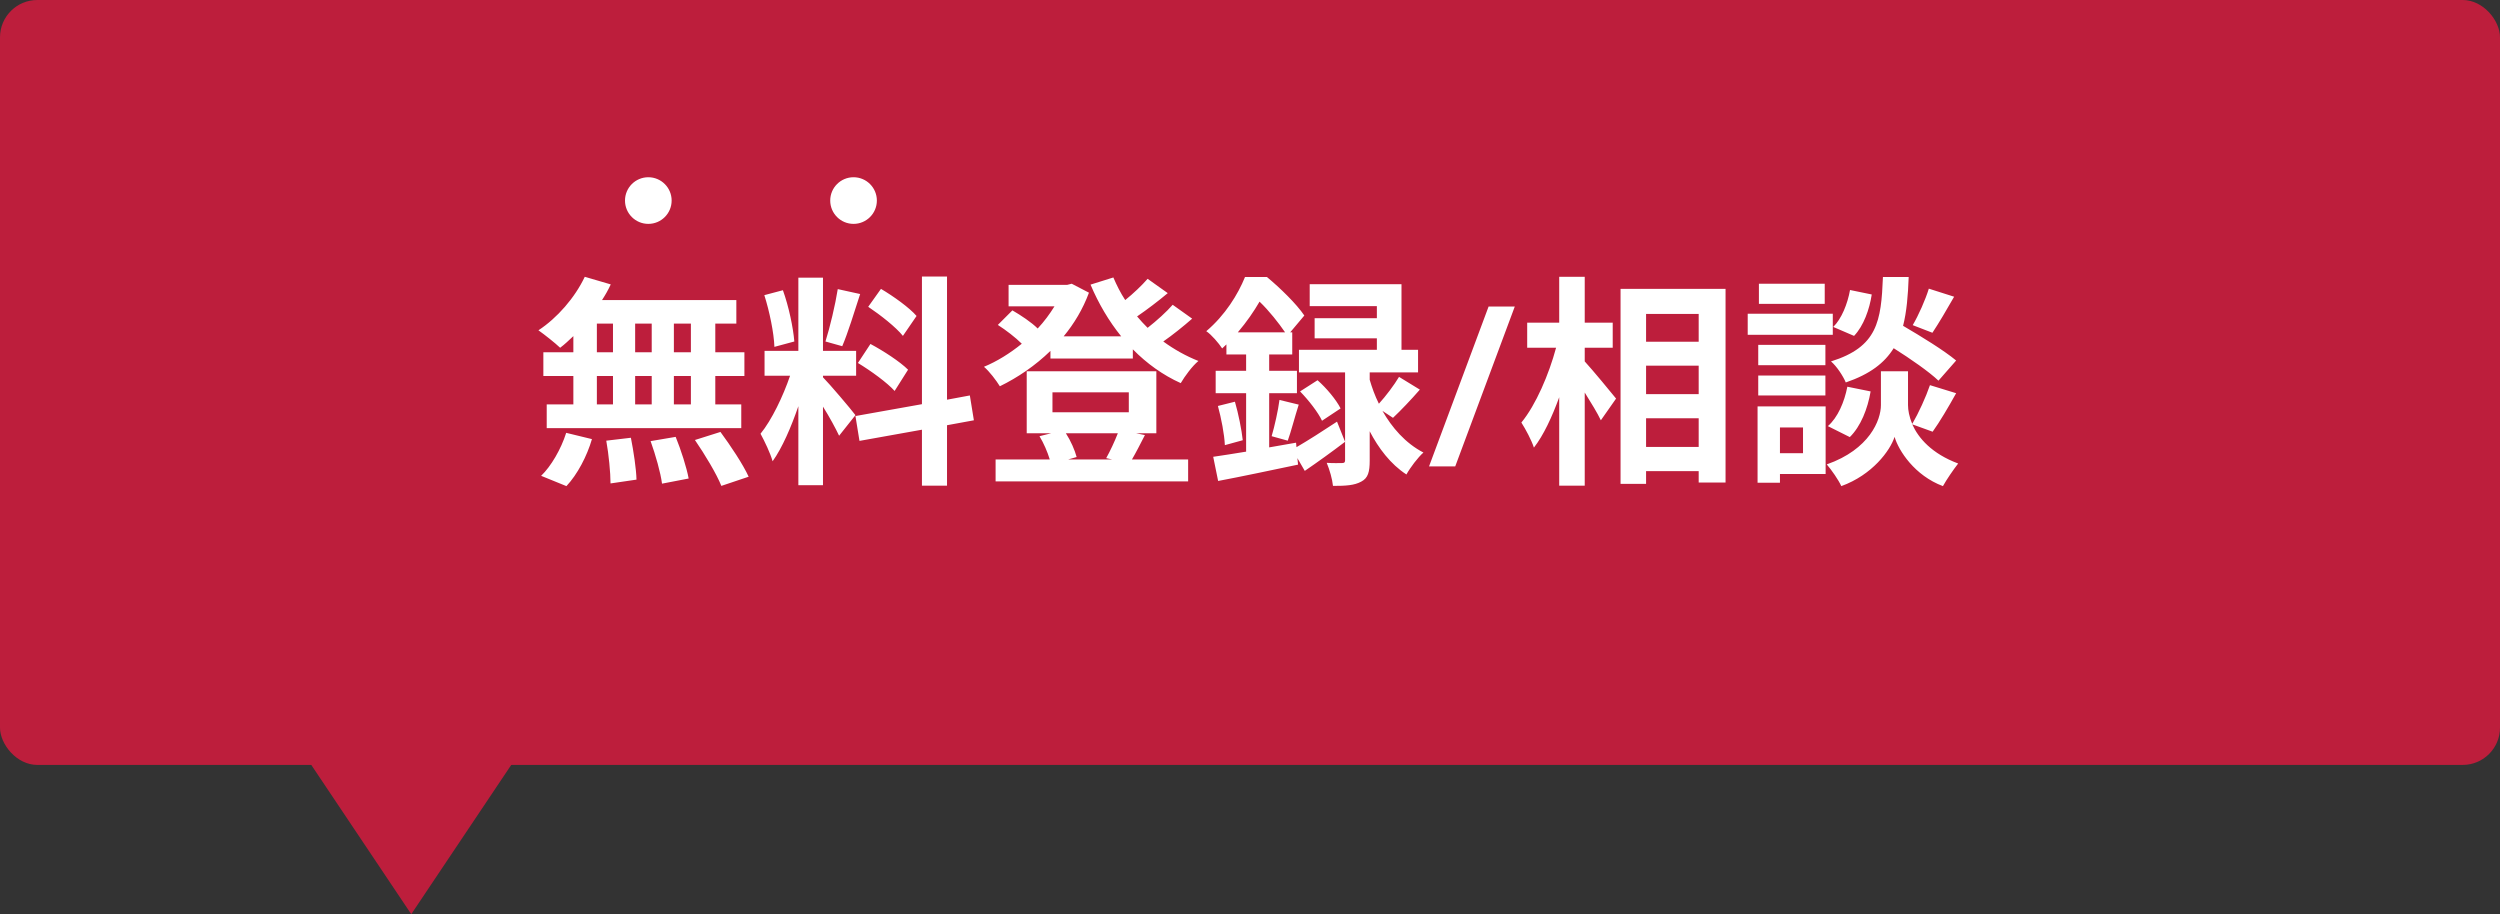 <svg width="268" height="98" viewBox="0 0 268 98" fill="none" xmlns="http://www.w3.org/2000/svg">
<rect x="0" y="0" width="268" height="98" fill="#333333" stroke="none"/>
<rect width="268" height="82" rx="4" fill="#BD1E3C"/>
<path d="M44.087 98L30.02 77L58.153 77L44.087 98Z" fill="#BD1E3C"/>
<path d="M74.064 37.76V34.688H72.24V37.76H74.064ZM74.064 43.352V40.304H72.24V43.352H74.064ZM63.984 40.304V43.352H65.712V40.304H63.984ZM69.864 40.304H68.088V43.352H69.864V40.304ZM68.088 37.76H69.864V34.688H68.088V37.76ZM63.984 34.688V37.76H65.712V34.688H63.984ZM61.464 37.76V36.032C60.984 36.488 60.528 36.92 60.048 37.28C59.52 36.776 58.368 35.864 57.72 35.408C59.736 34.088 61.632 31.904 62.688 29.672L65.472 30.488C65.208 31.064 64.896 31.616 64.536 32.168H78.936V34.688H76.68V37.76H79.8V40.304H76.68V43.352H79.464V45.896H58.608V43.352H61.464V40.304H58.248V37.76H61.464ZM60.72 52.112L58.008 51.008C59.064 50 60.144 48.152 60.696 46.4L63.456 47.072C62.928 48.896 61.896 50.864 60.72 52.112ZM64.992 47.24L67.632 46.928C67.92 48.392 68.208 50.288 68.232 51.416L65.448 51.824C65.448 50.672 65.256 48.704 64.992 47.24ZM69.744 47.288L72.432 46.832C73.008 48.248 73.608 50.12 73.824 51.296L70.968 51.848C70.824 50.696 70.272 48.752 69.744 47.288ZM74.496 47.168L77.232 46.304C78.312 47.768 79.656 49.784 80.256 51.104L77.328 52.088C76.824 50.816 75.552 48.704 74.496 47.168ZM98.256 33.872L96.792 36.008C96.048 35.072 94.392 33.776 93.072 32.888L94.44 30.968C95.784 31.76 97.488 32.984 98.256 33.872ZM91.968 38.912L93.312 36.872C94.704 37.616 96.48 38.768 97.344 39.632L95.904 41.912C95.112 41.024 93.36 39.752 91.968 38.912ZM89.808 30.992L92.208 31.52C91.584 33.44 90.888 35.72 90.288 37.112L88.488 36.608C88.968 35.096 89.544 32.672 89.808 30.992ZM85.152 36.608L83.016 37.184C82.968 35.696 82.488 33.368 81.936 31.64L83.928 31.112C84.552 32.84 85.032 35.12 85.152 36.608ZM91.704 44.504L89.952 46.712C89.592 45.944 88.92 44.696 88.224 43.592V52.016H85.584V43.544C84.816 45.776 83.856 48.008 82.824 49.448C82.584 48.584 81.96 47.288 81.528 46.496C82.728 45.032 83.952 42.464 84.696 40.28H81.96V37.616H85.584V29.768H88.224V37.616H91.776V40.28H88.224V40.448C88.92 41.144 91.2 43.832 91.704 44.504ZM104.4 45.056L101.52 45.584V52.064H98.832V46.064L92.136 47.264L91.704 44.6L98.832 43.328V29.648H101.52V42.848L103.968 42.392L104.4 45.056ZM119.832 46.448H114.264C114.792 47.264 115.224 48.272 115.416 48.992L114.504 49.256H119.232L118.584 49.112C118.992 48.392 119.496 47.312 119.832 46.448ZM112.824 42.056V44.192H121.008V42.056H112.824ZM121.8 46.448L122.736 46.64C122.232 47.624 121.752 48.56 121.344 49.256H127.368V51.608H106.728V49.256H112.536C112.296 48.464 111.888 47.504 111.432 46.76L112.68 46.448H110.064V39.8H123.96V46.448H121.8ZM125.712 32.672L127.8 34.16C126.84 35 125.736 35.888 124.704 36.608C125.856 37.448 127.128 38.168 128.472 38.696C127.824 39.224 127.008 40.328 126.576 41.072C124.656 40.208 122.928 38.96 121.44 37.448V38.432H112.608V37.616C110.976 39.2 109.104 40.472 107.184 41.408C106.8 40.784 106.056 39.8 105.48 39.32C106.872 38.744 108.264 37.88 109.536 36.848C108.864 36.176 107.832 35.384 106.968 34.832L108.528 33.272C109.44 33.8 110.568 34.544 111.24 35.216C111.936 34.472 112.536 33.656 113.04 32.84H108.12V30.536H114.408L114.888 30.416L116.736 31.376C116.088 33.128 115.152 34.688 114.024 36.056H120.192C118.872 34.424 117.768 32.552 116.904 30.512L119.352 29.744C119.712 30.584 120.12 31.4 120.624 32.168C121.512 31.448 122.4 30.608 123.024 29.888L125.184 31.424C124.152 32.288 122.952 33.2 121.896 33.92C122.256 34.352 122.64 34.76 123.024 35.144C124.008 34.376 125.04 33.44 125.712 32.672ZM132.696 35.624H137.76C137.088 34.64 136.032 33.296 135.024 32.336C134.424 33.368 133.656 34.496 132.696 35.624ZM138.936 47.456L138.984 47.936C140.184 47.24 141.768 46.232 143.328 45.2L144.192 47.36C142.776 48.44 141.24 49.544 139.872 50.48L139.08 49.112L139.152 49.808C136.176 50.432 133.008 51.104 130.584 51.56L130.056 48.968C131.064 48.824 132.264 48.632 133.584 48.416V42.152H130.32V39.752H133.584V38H131.472V36.92C131.328 37.064 131.16 37.208 131.016 37.352C130.656 36.8 129.864 35.864 129.312 35.504C131.328 33.8 132.72 31.544 133.464 29.696H135.816C137.232 30.872 138.984 32.576 139.824 33.824L138.312 35.624H138.528V38H136.056V39.752H139.032V42.152H136.056V47.96L138.936 47.456ZM149.328 44.792L148.2 44.048C149.208 45.824 150.648 47.504 152.592 48.512C152.016 49.016 151.176 50.12 150.768 50.864C149.064 49.76 147.768 48.032 146.832 46.232V49.376C146.832 50.576 146.664 51.248 145.92 51.632C145.176 52.04 144.24 52.088 142.896 52.088C142.824 51.368 142.536 50.36 142.224 49.616C142.896 49.664 143.616 49.64 143.856 49.64C144.12 49.64 144.192 49.568 144.192 49.328V39.92H139.248V37.496H147.6V36.272H140.928V34.112H147.6V32.816H140.4V30.464H150.24V37.496H152.016V39.92H146.832V40.712C147.072 41.528 147.384 42.416 147.816 43.28C148.56 42.464 149.448 41.288 149.976 40.4L152.208 41.768C151.248 42.872 150.168 44 149.328 44.792ZM130.56 43.52L132.384 43.064C132.768 44.384 133.104 46.088 133.224 47.192L131.304 47.72C131.256 46.568 130.92 44.84 130.56 43.52ZM138.048 47.24L136.32 46.76C136.632 45.704 137.016 44 137.16 42.872L139.224 43.376C138.792 44.72 138.408 46.256 138.048 47.24ZM139.368 41.96L141.24 40.76C142.2 41.6 143.256 42.872 143.712 43.784L141.72 45.104C141.312 44.216 140.28 42.896 139.368 41.96ZM162.384 32.864L156 50H153.192L159.576 32.864H162.384ZM169.883 37.28V38.744C170.723 39.656 172.763 42.128 173.243 42.728L171.611 45.056C171.251 44.288 170.555 43.16 169.883 42.08V52.064H167.147V42.584C166.379 44.696 165.467 46.664 164.435 47.984C164.171 47.168 163.547 46.016 163.091 45.296C164.651 43.4 166.043 40.136 166.811 37.28H163.715V34.592H167.147V29.672H169.883V34.592H172.883V37.28H169.883ZM176.459 47.912H182.099V44.84H176.459V47.912ZM182.099 39.2H176.459V42.248H182.099V39.2ZM182.099 33.656H176.459V36.632H182.099V33.656ZM173.723 30.968H184.979V51.728H182.099V50.504H176.459V51.872H173.723V30.968ZM206.771 30.944L209.483 31.808C208.691 33.2 207.827 34.664 207.155 35.672L205.043 34.856C205.667 33.8 206.411 32.12 206.771 30.944ZM209.699 38.648L207.803 40.808C206.795 39.848 204.827 38.48 203.003 37.328C202.019 38.912 200.459 40.112 197.867 41C197.579 40.304 196.883 39.248 196.283 38.744C201.275 37.184 201.659 34.448 201.851 29.696H204.611C204.539 31.688 204.395 33.416 204.011 34.928C205.979 36.08 208.403 37.568 209.699 38.648ZM198.299 46.856L195.947 45.68C197.003 44.768 197.723 43.088 198.035 41.456L200.531 41.96C200.219 43.808 199.475 45.704 198.299 46.856ZM198.323 31.088L200.651 31.568C200.411 33.152 199.786 34.928 198.755 36.008L196.523 35.048C197.411 34.184 198.059 32.576 198.323 31.088ZM195.611 30.416V32.576H188.555V30.416H195.611ZM196.475 33.632V35.888H187.354V33.632H196.475ZM195.683 36.968V39.152H188.483V36.968H195.683ZM188.483 42.392V40.256H195.683V42.392H188.483ZM193.283 45.824H190.811V48.584H193.283V45.824ZM195.707 43.568V50.816H190.811V51.752H188.411V43.568H195.707ZM207.179 46.28L204.995 45.488C205.643 46.952 207.083 48.632 209.915 49.688C209.411 50.336 208.667 51.416 208.283 52.112C205.259 50.984 203.531 48.32 203.099 46.832C202.619 48.32 200.699 50.912 197.387 52.112C197.099 51.464 196.331 50.36 195.827 49.784C200.411 48.176 201.635 45.032 201.635 43.424V39.8H204.539V43.424C204.539 43.952 204.659 44.672 204.995 45.44C205.667 44.288 206.459 42.56 206.891 41.288L209.699 42.152C208.859 43.664 207.923 45.248 207.179 46.28Z" fill="white"/>
<circle cx="69.5" cy="21.5" r="2.5" fill="white"/>
<circle cx="91.5" cy="21.5" r="2.5" fill="white"/>
</svg>
